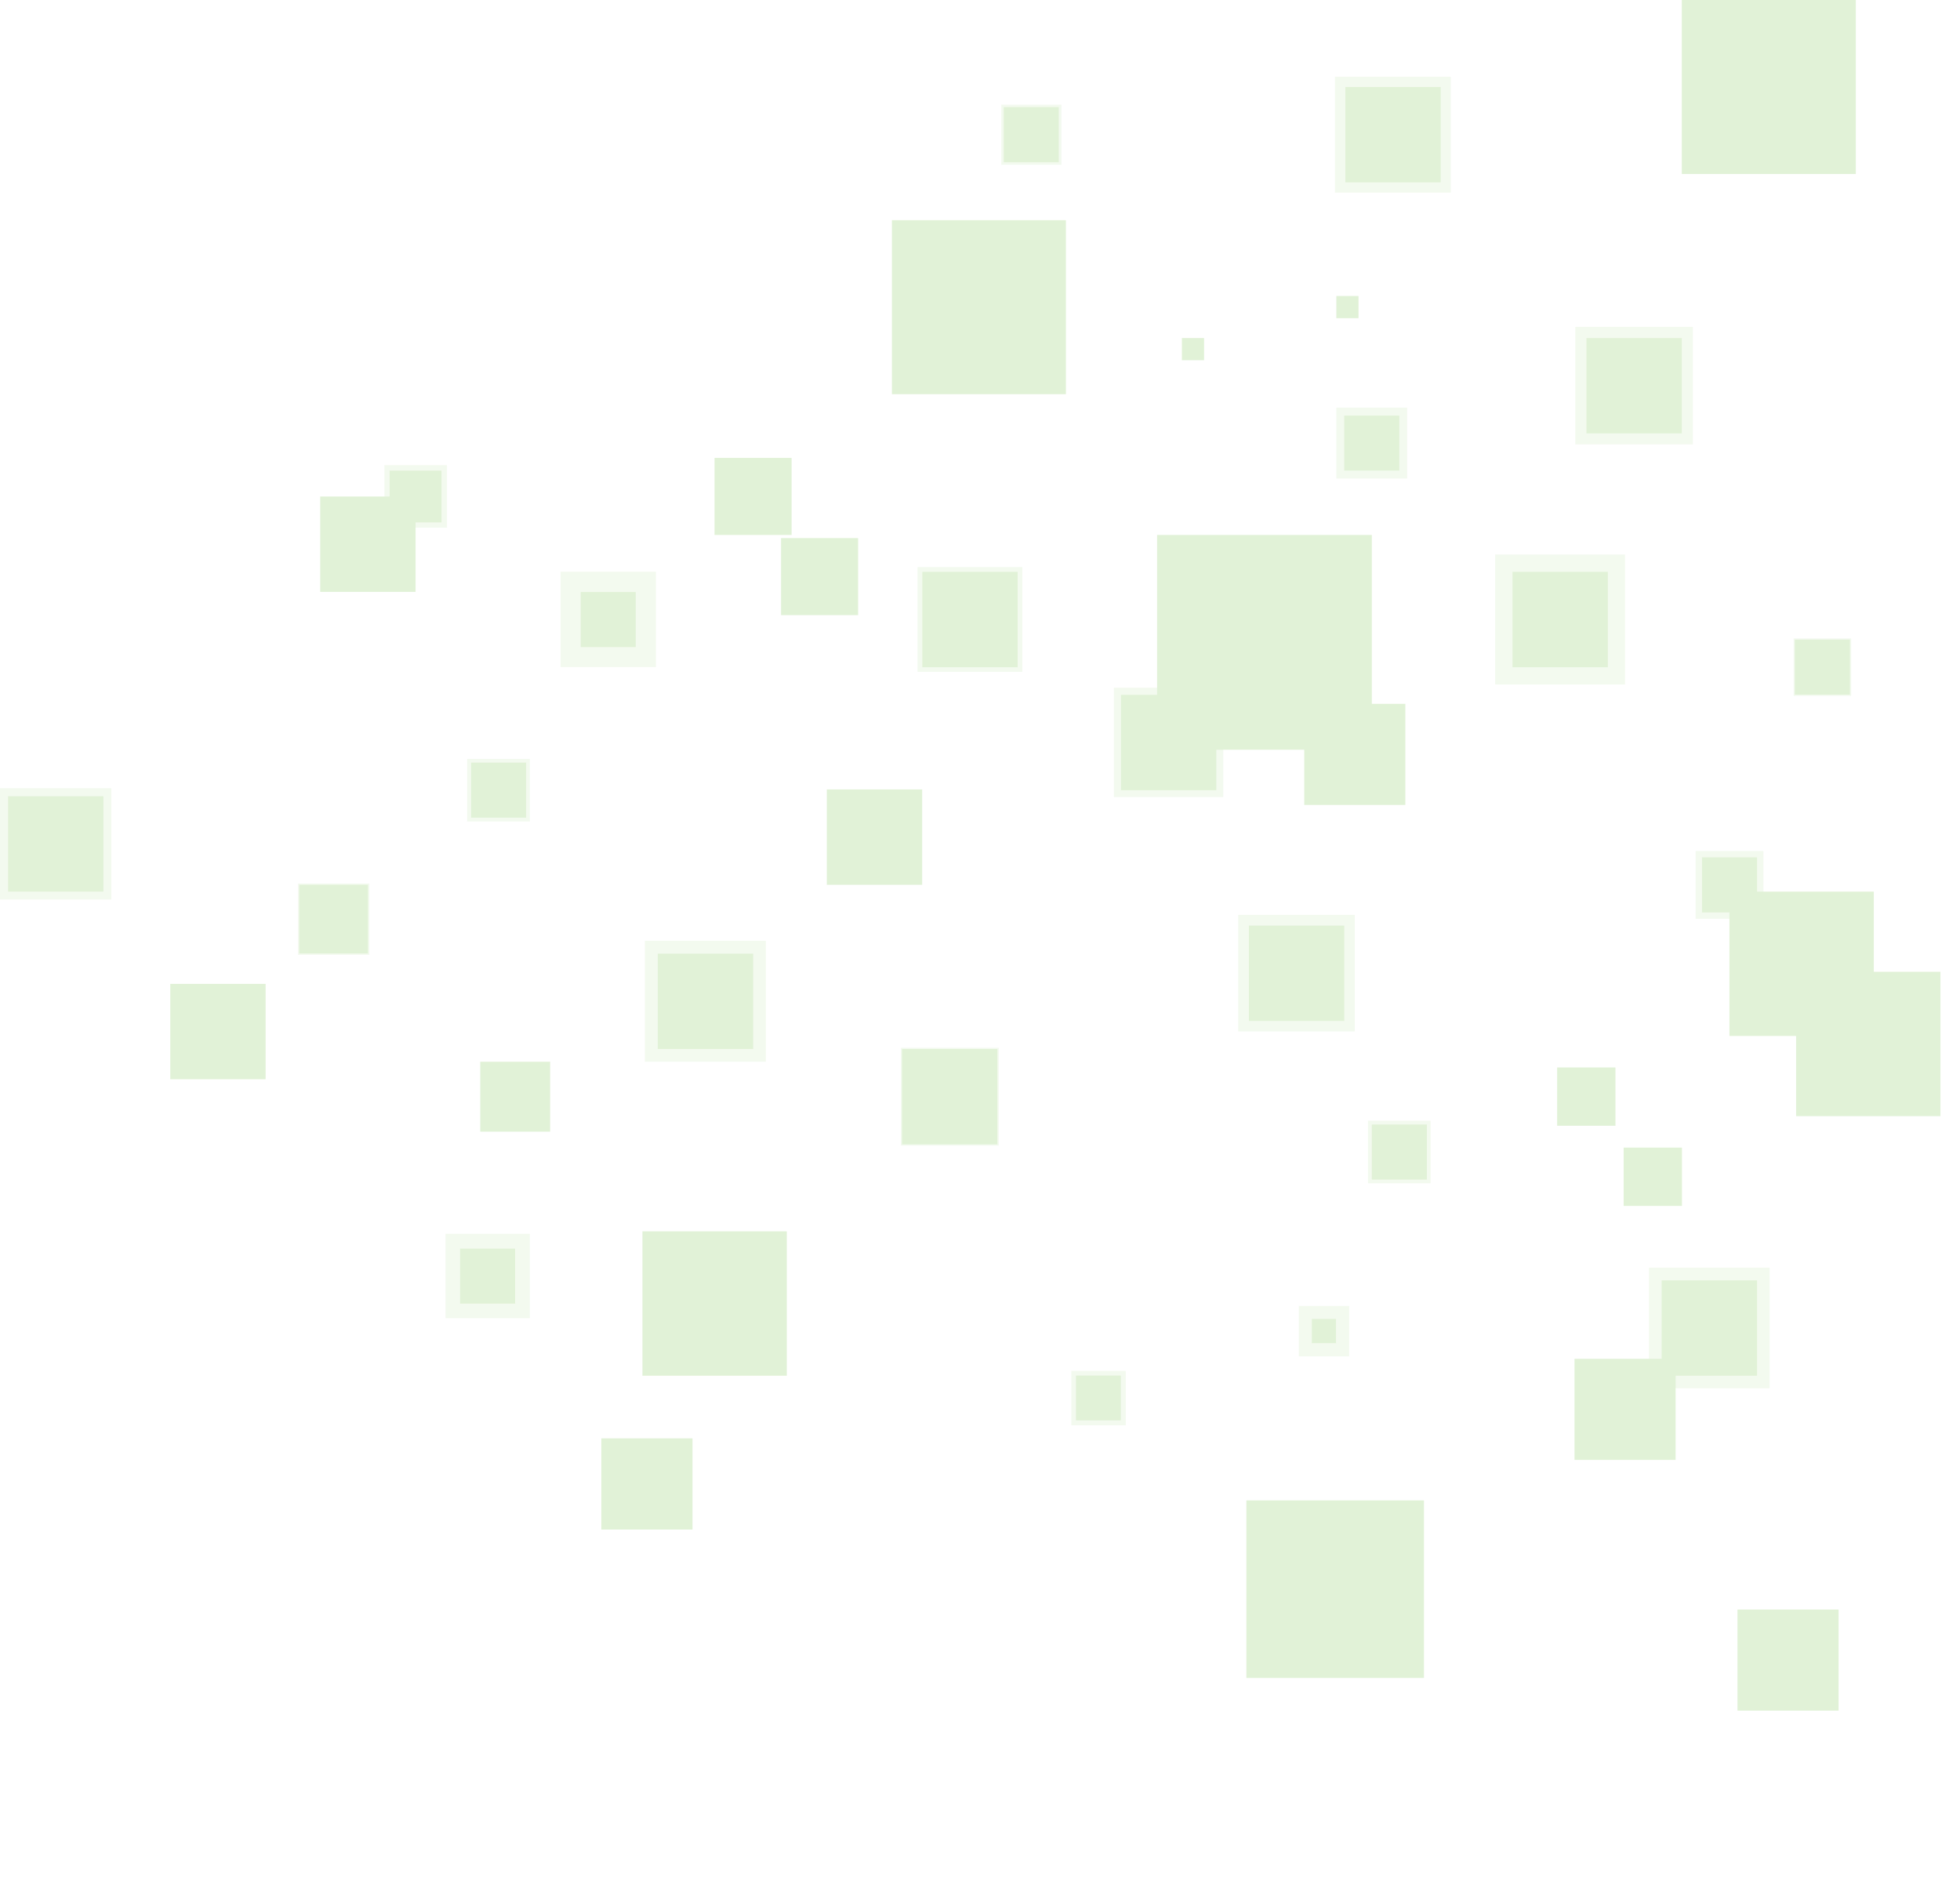 <?xml version="1.0" encoding="UTF-8"?>
<svg id="_レイヤー_1" xmlns="http://www.w3.org/2000/svg" version="1.1" viewBox="0 0 1264 1219.5">
  <!-- Generator: Adobe Illustrator 30.0.0, SVG Export Plug-In . SVG Version: 2.1.1 Build 123)  -->
  <defs>
    <style>
      .st0 {
        fill-opacity: 0;
      }

      .st0, .st1, .st2, .st3, .st4, .st5, .st6, .st7, .st8, .st9, .st10, .st11, .st12, .st13 {
        fill: #9cd379;
      }

      .st14, .st2, .st3, .st4, .st5, .st6, .st7, .st8, .st9, .st10, .st11, .st12, .st13 {
        isolation: isolate;
      }

      .st15, .st6 {
        opacity: .3;
      }

      .st2, .st16 {
        mix-blend-mode: hard-light;
      }

      .st2, .st16, .st3 {
        opacity: 0;
      }

      .st3 {
        mix-blend-mode: multiply;
      }

      .st4 {
        mix-blend-mode: overlay;
      }

      .st5 {
        opacity: .1;
      }

      .st7 {
        opacity: .2;
      }

      .st8 {
        opacity: .5;
      }

      .st9 {
        opacity: .6;
      }

      .st10 {
        opacity: .4;
      }

      .st11 {
        opacity: .7;
      }

      .st12 {
        opacity: .8;
      }

      .st13 {
        opacity: .9;
      }
    </style>
  </defs>
  <g class="st14">
    <g id="_レイヤー_11">
      <g class="st15">
        <rect class="st3" x="625.4" y="701.4" width="221.9" height="221.9"/>
        <rect class="st3" x="1042.1" y="472.2" width="221.9" height="221.9"/>
        <rect class="st3" x="472.6" y="840.7" width="198.4" height="198.4"/>
        <rect class="st3" x="326.6" y="573.3" width="318" height="318"/>
        <rect class="st3" x="750.4" y="858.6" width="360.9" height="360.9"/>
        <rect class="st3" x="328.4" y="177" width="302.9" height="302.9"/>
        <rect class="st3" x="946.1" y="242.2" width="302.9" height="302.9"/>
        <rect class="st3" x="43.7" y="529.5" width="216.4" height="216.4"/>
        <rect class="st1" x="309.7" y="684.7" width="45.1" height="45.1"/>
        <rect class="st1" x="109.8" y="634.5" width="61.5" height="61.5"/>
        <rect class="st1" x="387.8" y="927.6" width="58.8" height="58.8"/>
        <rect class="st1" x="803.8" y="967.6" width="114.5" height="114.5"/>
        <rect class="st1" x="1158.3" y="626.7" width="93.1" height="93.1"/>
        <rect class="st1" x="575.2" y="142" width="112.2" height="112.2"/>
        <rect class="st1" x="861.8" y="190.9" width="14.3" height="14.3"/>
        <rect class="st1" x="503.7" y="347" width="49.7" height="49.7"/>
        <rect class="st1" x="1047.1" y="740.1" width="37.6" height="37.6"/>
        <rect class="st1" x="841.1" y="453.9" width="65.2" height="65.2"/>
        <rect class="st1" x="1015.4" y="876.3" width="65.2" height="65.2"/>
        <rect class="st1" x="1120.5" y="1038" width="65.2" height="65.2"/>
        <rect class="st4" x="533.2" y="509.1" width="61.5" height="61.5"/>
        <rect class="st4" x="206.5" y="320.2" width="61.5" height="61.5"/>
        <rect class="st4" x="414.3" y="794.1" width="93.1" height="93.1"/>
        <rect class="st4" x="1115.3" y="575" width="93.1" height="93.1"/>
        <rect class="st4" x="1084.6" width="112.2" height="112.2"/>
        <rect class="st4" x="762.2" y="218" width="14.3" height="14.3"/>
        <rect class="st4" x="460.8" y="295.3" width="49.7" height="49.7"/>
        <rect class="st4" x="1004.2" y="688.4" width="37.6" height="37.6"/>
        <rect class="st4" x="746.2" y="345" width="138.5" height="138.5"/>
        <rect class="st2" x="672.3" y="94.1" width="35.5" height="35.5"/>
        <rect class="st2" x="892.6" y="81.1" width="61.5" height="61.5"/>
        <g class="st16">
          <rect class="st0" x="606.7" y="701.5" width="61.5" height="61.5"/>
          <rect class="st0" x="605.9" y="700.6" width="61.5" height="61.5"/>
          <rect class="st5" x="605.1" y="699.8" width="61.5" height="61.5"/>
          <rect class="st5" x="604.3" y="699" width="61.5" height="61.5"/>
          <rect class="st7" x="603.5" y="698.2" width="61.5" height="61.5"/>
          <rect class="st7" x="602.7" y="697.4" width="61.5" height="61.5"/>
          <rect class="st7" x="601.9" y="696.6" width="61.5" height="61.5"/>
          <rect class="st6" x="601.1" y="695.8" width="61.5" height="61.5"/>
          <rect class="st6" x="600.3" y="695" width="61.5" height="61.5"/>
          <rect class="st6" x="599.5" y="694.2" width="61.5" height="61.5"/>
          <rect class="st6" x="598.7" y="693.4" width="61.5" height="61.5"/>
          <rect class="st10" x="597.9" y="692.6" width="61.5" height="61.5"/>
          <rect class="st10" x="597.1" y="691.8" width="61.5" height="61.5"/>
          <rect class="st10" x="596.3" y="691" width="61.5" height="61.5"/>
          <rect class="st8" x="595.5" y="690.2" width="61.5" height="61.5"/>
          <rect class="st8" x="594.7" y="689.4" width="61.5" height="61.5"/>
          <rect class="st8" x="593.8" y="688.6" width="61.5" height="61.5"/>
          <rect class="st9" x="593" y="687.7" width="61.5" height="61.5"/>
          <rect class="st9" x="592.2" y="686.9" width="61.5" height="61.5"/>
          <rect class="st9" x="591.4" y="686.1" width="61.5" height="61.5"/>
          <rect class="st11" x="590.6" y="685.3" width="61.5" height="61.5"/>
          <rect class="st11" x="589.8" y="684.5" width="61.5" height="61.5"/>
          <rect class="st11" x="589" y="683.7" width="61.5" height="61.5"/>
          <rect class="st12" x="588.2" y="682.9" width="61.5" height="61.5"/>
          <rect class="st12" x="587.4" y="682.1" width="61.5" height="61.5"/>
          <rect class="st12" x="586.6" y="681.3" width="61.5" height="61.5"/>
          <rect class="st12" x="585.8" y="680.5" width="61.5" height="61.5"/>
          <rect class="st13" x="585" y="679.7" width="61.5" height="61.5"/>
          <rect class="st13" x="584.2" y="678.9" width="61.5" height="61.5"/>
          <rect class="st13" x="583.4" y="678.1" width="61.5" height="61.5"/>
          <rect class="st1" x="582.6" y="677.3" width="61.5" height="61.5"/>
          <rect class="st1" x="581.8" y="676.5" width="61.5" height="61.5"/>
        </g>
        <g class="st16">
          <rect class="st0" x="1096.5" y="850.6" width="61.5" height="61.5"/>
          <rect class="st0" x="1095.7" y="849.8" width="61.5" height="61.5"/>
          <rect class="st5" x="1094.9" y="849" width="61.5" height="61.5"/>
          <rect class="st5" x="1094.1" y="848.2" width="61.5" height="61.5"/>
          <rect class="st7" x="1093.3" y="847.4" width="61.5" height="61.5"/>
          <rect class="st7" x="1092.5" y="846.6" width="61.5" height="61.5"/>
          <rect class="st7" x="1091.7" y="845.8" width="61.5" height="61.5"/>
          <rect class="st6" x="1090.9" y="845" width="61.5" height="61.5"/>
          <rect class="st6" x="1090.1" y="844.2" width="61.5" height="61.5"/>
          <rect class="st6" x="1089.3" y="843.4" width="61.5" height="61.5"/>
          <rect class="st6" x="1088.5" y="842.6" width="61.5" height="61.5"/>
          <rect class="st10" x="1087.7" y="841.8" width="61.5" height="61.5"/>
          <rect class="st10" x="1086.9" y="841" width="61.5" height="61.5"/>
          <rect class="st10" x="1086.1" y="840.1" width="61.5" height="61.5"/>
          <rect class="st8" x="1085.2" y="839.3" width="61.5" height="61.5"/>
          <rect class="st8" x="1084.4" y="838.5" width="61.5" height="61.5"/>
          <rect class="st8" x="1083.6" y="837.7" width="61.5" height="61.5"/>
          <rect class="st9" x="1082.8" y="836.9" width="61.5" height="61.5"/>
          <rect class="st9" x="1082" y="836.1" width="61.5" height="61.5"/>
          <rect class="st9" x="1081.2" y="835.3" width="61.5" height="61.5"/>
          <rect class="st11" x="1080.4" y="834.5" width="61.5" height="61.5"/>
          <rect class="st11" x="1079.6" y="833.7" width="61.5" height="61.5"/>
          <rect class="st11" x="1078.8" y="832.9" width="61.5" height="61.5"/>
          <rect class="st12" x="1078" y="832.1" width="61.5" height="61.5"/>
          <rect class="st12" x="1077.2" y="831.3" width="61.5" height="61.5"/>
          <rect class="st12" x="1076.4" y="830.5" width="61.5" height="61.5"/>
          <rect class="st12" x="1075.6" y="829.7" width="61.5" height="61.5"/>
          <rect class="st13" x="1074.8" y="828.9" width="61.5" height="61.5"/>
          <rect class="st13" x="1074" y="828" width="61.5" height="61.5"/>
          <rect class="st13" x="1073.2" y="827.2" width="61.5" height="61.5"/>
          <rect class="st1" x="1072.3" y="826.4" width="61.5" height="61.5"/>
          <rect class="st1" x="1071.5" y="825.6" width="61.5" height="61.5"/>
        </g>
        <g class="st16">
          <rect class="st0" x="830.3" y="621.9" width="61.5" height="61.5"/>
          <rect class="st0" x="829.5" y="621.1" width="61.5" height="61.5"/>
          <rect class="st5" x="828.7" y="620.2" width="61.5" height="61.5"/>
          <rect class="st5" x="827.9" y="619.4" width="61.5" height="61.5"/>
          <rect class="st7" x="827.1" y="618.6" width="61.5" height="61.5"/>
          <rect class="st7" x="826.3" y="617.8" width="61.5" height="61.5"/>
          <rect class="st7" x="825.5" y="617" width="61.5" height="61.5"/>
          <rect class="st6" x="824.7" y="616.2" width="61.5" height="61.5"/>
          <rect class="st6" x="823.9" y="615.4" width="61.5" height="61.5"/>
          <rect class="st6" x="823.1" y="614.6" width="61.5" height="61.5"/>
          <rect class="st6" x="822.3" y="613.8" width="61.5" height="61.5"/>
          <rect class="st10" x="821.5" y="613" width="61.5" height="61.5"/>
          <rect class="st10" x="820.7" y="612.2" width="61.5" height="61.5"/>
          <rect class="st10" x="819.8" y="611.4" width="61.5" height="61.5"/>
          <rect class="st8" x="819" y="610.6" width="61.5" height="61.5"/>
          <rect class="st8" x="818.2" y="609.8" width="61.5" height="61.5"/>
          <rect class="st8" x="817.4" y="609" width="61.5" height="61.5"/>
          <rect class="st9" x="816.6" y="608.2" width="61.5" height="61.5"/>
          <rect class="st9" x="815.8" y="607.3" width="61.5" height="61.5"/>
          <rect class="st9" x="815" y="606.5" width="61.5" height="61.5"/>
          <rect class="st11" x="814.2" y="605.7" width="61.5" height="61.5"/>
          <rect class="st11" x="813.4" y="604.9" width="61.5" height="61.5"/>
          <rect class="st11" x="812.6" y="604.1" width="61.5" height="61.5"/>
          <rect class="st12" x="811.8" y="603.3" width="61.5" height="61.5"/>
          <rect class="st12" x="811" y="602.5" width="61.5" height="61.5"/>
          <rect class="st12" x="810.2" y="601.7" width="61.5" height="61.5"/>
          <rect class="st12" x="809.4" y="600.9" width="61.5" height="61.5"/>
          <rect class="st13" x="808.6" y="600.1" width="61.5" height="61.5"/>
          <rect class="st13" x="807.8" y="599.3" width="61.5" height="61.5"/>
          <rect class="st13" x="806.9" y="598.5" width="61.5" height="61.5"/>
          <rect class="st1" x="806.1" y="597.7" width="61.5" height="61.5"/>
          <rect class="st1" x="805.3" y="596.9" width="61.5" height="61.5"/>
        </g>
        <g class="st16">
          <rect class="st0" x="218" y="595.6" width="44.3" height="44.3"/>
          <rect class="st0" x="217.2" y="594.8" width="44.3" height="44.3"/>
          <rect class="st5" x="216.4" y="594" width="44.3" height="44.3"/>
          <rect class="st5" x="215.6" y="593.2" width="44.3" height="44.3"/>
          <rect class="st7" x="214.8" y="592.4" width="44.3" height="44.3"/>
          <rect class="st7" x="214" y="591.6" width="44.3" height="44.3"/>
          <rect class="st7" x="213.2" y="590.8" width="44.3" height="44.3"/>
          <rect class="st6" x="212.4" y="590" width="44.3" height="44.3"/>
          <rect class="st6" x="211.6" y="589.2" width="44.3" height="44.3"/>
          <rect class="st6" x="210.8" y="588.4" width="44.3" height="44.3"/>
          <rect class="st6" x="210" y="587.6" width="44.3" height="44.3"/>
          <rect class="st10" x="209.2" y="586.8" width="44.3" height="44.3"/>
          <rect class="st10" x="208.3" y="586" width="44.3" height="44.3"/>
          <rect class="st10" x="207.5" y="585.2" width="44.3" height="44.3"/>
          <rect class="st8" x="206.7" y="584.3" width="44.3" height="44.3"/>
          <rect class="st8" x="205.9" y="583.5" width="44.3" height="44.3"/>
          <rect class="st8" x="205.1" y="582.7" width="44.3" height="44.3"/>
          <rect class="st9" x="204.3" y="581.9" width="44.3" height="44.3"/>
          <rect class="st9" x="203.5" y="581.1" width="44.3" height="44.3"/>
          <rect class="st9" x="202.7" y="580.3" width="44.3" height="44.3"/>
          <rect class="st11" x="201.9" y="579.5" width="44.3" height="44.3"/>
          <rect class="st11" x="201.1" y="578.7" width="44.3" height="44.3"/>
          <rect class="st11" x="200.3" y="577.9" width="44.3" height="44.3"/>
          <rect class="st12" x="199.5" y="577.1" width="44.3" height="44.3"/>
          <rect class="st12" x="198.7" y="576.3" width="44.3" height="44.3"/>
          <rect class="st12" x="197.9" y="575.5" width="44.3" height="44.3"/>
          <rect class="st12" x="197.1" y="574.7" width="44.3" height="44.3"/>
          <rect class="st13" x="196.3" y="573.9" width="44.3" height="44.3"/>
          <rect class="st13" x="195.4" y="573.1" width="44.3" height="44.3"/>
          <rect class="st13" x="194.6" y="572.3" width="44.3" height="44.3"/>
          <rect class="st1" x="193.8" y="571.4" width="44.3" height="44.3"/>
          <rect class="st1" x="193" y="570.6" width="44.3" height="44.3"/>
        </g>
        <g class="st16">
          <rect class="st0" x="321.7" y="830.1" width="35.5" height="35.5"/>
          <rect class="st0" x="320.9" y="829.3" width="35.5" height="35.5"/>
          <rect class="st5" x="320.1" y="828.5" width="35.5" height="35.5"/>
          <rect class="st5" x="319.3" y="827.7" width="35.5" height="35.5"/>
          <rect class="st7" x="318.5" y="826.9" width="35.5" height="35.5"/>
          <rect class="st7" x="317.7" y="826.1" width="35.5" height="35.5"/>
          <rect class="st7" x="316.9" y="825.3" width="35.5" height="35.5"/>
          <rect class="st6" x="316.1" y="824.5" width="35.5" height="35.5"/>
          <rect class="st6" x="315.3" y="823.7" width="35.5" height="35.5"/>
          <rect class="st6" x="314.5" y="822.9" width="35.5" height="35.5"/>
          <rect class="st6" x="313.7" y="822.1" width="35.5" height="35.5"/>
          <rect class="st10" x="312.9" y="821.3" width="35.5" height="35.5"/>
          <rect class="st10" x="312.1" y="820.5" width="35.5" height="35.5"/>
          <rect class="st10" x="311.3" y="819.7" width="35.5" height="35.5"/>
          <rect class="st8" x="310.5" y="818.9" width="35.5" height="35.5"/>
          <rect class="st8" x="309.7" y="818" width="35.5" height="35.5"/>
          <rect class="st8" x="308.8" y="817.2" width="35.5" height="35.5"/>
          <rect class="st9" x="308" y="816.4" width="35.5" height="35.5"/>
          <rect class="st9" x="307.2" y="815.6" width="35.5" height="35.5"/>
          <rect class="st9" x="306.4" y="814.8" width="35.5" height="35.5"/>
          <rect class="st11" x="305.6" y="814" width="35.5" height="35.5"/>
          <rect class="st11" x="304.8" y="813.2" width="35.5" height="35.5"/>
          <rect class="st11" x="304" y="812.4" width="35.5" height="35.5"/>
          <rect class="st12" x="303.2" y="811.6" width="35.5" height="35.5"/>
          <rect class="st12" x="302.4" y="810.8" width="35.5" height="35.5"/>
          <rect class="st12" x="301.6" y="810" width="35.5" height="35.5"/>
          <rect class="st12" x="300.8" y="809.2" width="35.5" height="35.5"/>
          <rect class="st13" x="300" y="808.4" width="35.5" height="35.5"/>
          <rect class="st13" x="299.2" y="807.6" width="35.5" height="35.5"/>
          <rect class="st13" x="298.4" y="806.8" width="35.5" height="35.5"/>
          <rect class="st1" x="297.6" y="806" width="35.5" height="35.5"/>
          <rect class="st1" x="296.8" y="805.1" width="35.5" height="35.5"/>
        </g>
        <g class="st16">
          <rect class="st0" x="891.9" y="293" width="35.5" height="35.5"/>
          <rect class="st0" x="891.1" y="292.2" width="35.5" height="35.5"/>
          <rect class="st5" x="890.3" y="291.4" width="35.5" height="35.5"/>
          <rect class="st5" x="889.5" y="290.6" width="35.5" height="35.5"/>
          <rect class="st7" x="888.6" y="289.8" width="35.5" height="35.5"/>
          <rect class="st7" x="887.8" y="289" width="35.5" height="35.5"/>
          <rect class="st7" x="887" y="288.2" width="35.5" height="35.5"/>
          <rect class="st6" x="886.2" y="287.3" width="35.5" height="35.5"/>
          <rect class="st6" x="885.4" y="286.5" width="35.5" height="35.5"/>
          <rect class="st6" x="884.6" y="285.7" width="35.5" height="35.5"/>
          <rect class="st6" x="883.8" y="284.9" width="35.5" height="35.5"/>
          <rect class="st10" x="883" y="284.1" width="35.5" height="35.5"/>
          <rect class="st10" x="882.2" y="283.3" width="35.5" height="35.5"/>
          <rect class="st10" x="881.4" y="282.5" width="35.5" height="35.5"/>
          <rect class="st8" x="880.6" y="281.7" width="35.5" height="35.5"/>
          <rect class="st8" x="879.8" y="280.9" width="35.5" height="35.5"/>
          <rect class="st8" x="879" y="280.1" width="35.5" height="35.5"/>
          <rect class="st9" x="878.2" y="279.3" width="35.5" height="35.5"/>
          <rect class="st9" x="877.4" y="278.5" width="35.5" height="35.5"/>
          <rect class="st9" x="876.6" y="277.7" width="35.5" height="35.5"/>
          <rect class="st11" x="875.7" y="276.9" width="35.5" height="35.5"/>
          <rect class="st11" x="874.9" y="276.1" width="35.5" height="35.5"/>
          <rect class="st11" x="874.1" y="275.3" width="35.5" height="35.5"/>
          <rect class="st12" x="873.3" y="274.4" width="35.5" height="35.5"/>
          <rect class="st12" x="872.5" y="273.6" width="35.5" height="35.5"/>
          <rect class="st12" x="871.7" y="272.8" width="35.5" height="35.5"/>
          <rect class="st12" x="870.9" y="272" width="35.5" height="35.5"/>
          <rect class="st13" x="870.1" y="271.2" width="35.5" height="35.5"/>
          <rect class="st13" x="869.3" y="270.4" width="35.5" height="35.5"/>
          <rect class="st13" x="868.5" y="269.6" width="35.5" height="35.5"/>
          <rect class="st1" x="867.7" y="268.8" width="35.5" height="35.5"/>
          <rect class="st1" x="866.9" y="268" width="35.5" height="35.5"/>
        </g>
        <g class="st16">
          <rect class="st0" x="399.5" y="406.7" width="35.5" height="35.5"/>
          <rect class="st0" x="398.7" y="405.9" width="35.5" height="35.5"/>
          <rect class="st5" x="397.9" y="405.1" width="35.5" height="35.5"/>
          <rect class="st5" x="397.1" y="404.3" width="35.5" height="35.5"/>
          <rect class="st7" x="396.3" y="403.5" width="35.5" height="35.5"/>
          <rect class="st7" x="395.5" y="402.7" width="35.5" height="35.5"/>
          <rect class="st7" x="394.7" y="401.9" width="35.5" height="35.5"/>
          <rect class="st6" x="393.8" y="401.1" width="35.5" height="35.5"/>
          <rect class="st6" x="393" y="400.3" width="35.5" height="35.5"/>
          <rect class="st6" x="392.2" y="399.5" width="35.5" height="35.5"/>
          <rect class="st6" x="391.4" y="398.7" width="35.5" height="35.5"/>
          <rect class="st10" x="390.6" y="397.9" width="35.5" height="35.5"/>
          <rect class="st10" x="389.8" y="397.1" width="35.5" height="35.5"/>
          <rect class="st10" x="389" y="396.3" width="35.5" height="35.5"/>
          <rect class="st8" x="388.2" y="395.4" width="35.5" height="35.5"/>
          <rect class="st8" x="387.4" y="394.6" width="35.5" height="35.5"/>
          <rect class="st8" x="386.6" y="393.8" width="35.5" height="35.5"/>
          <rect class="st9" x="385.8" y="393" width="35.5" height="35.5"/>
          <rect class="st9" x="385" y="392.2" width="35.5" height="35.5"/>
          <rect class="st9" x="384.2" y="391.4" width="35.5" height="35.5"/>
          <rect class="st11" x="383.4" y="390.6" width="35.5" height="35.5"/>
          <rect class="st11" x="382.6" y="389.8" width="35.5" height="35.5"/>
          <rect class="st11" x="381.8" y="389" width="35.5" height="35.5"/>
          <rect class="st12" x="380.9" y="388.2" width="35.5" height="35.5"/>
          <rect class="st12" x="380.1" y="387.4" width="35.5" height="35.5"/>
          <rect class="st12" x="379.3" y="386.6" width="35.5" height="35.5"/>
          <rect class="st12" x="378.5" y="385.8" width="35.5" height="35.5"/>
          <rect class="st13" x="377.7" y="385" width="35.5" height="35.5"/>
          <rect class="st13" x="376.9" y="384.2" width="35.5" height="35.5"/>
          <rect class="st13" x="376.1" y="383.4" width="35.5" height="35.5"/>
          <rect class="st1" x="375.3" y="382.5" width="35.5" height="35.5"/>
          <rect class="st1" x="374.5" y="381.7" width="35.5" height="35.5"/>
        </g>
        <g class="st16">
          <rect class="st0" x="871.1" y="875.6" width="15.6" height="15.6"/>
          <rect class="st0" x="870.3" y="874.8" width="15.6" height="15.6"/>
          <rect class="st5" x="869.5" y="874" width="15.6" height="15.6"/>
          <rect class="st5" x="868.7" y="873.2" width="15.6" height="15.6"/>
          <rect class="st7" x="867.9" y="872.4" width="15.6" height="15.6"/>
          <rect class="st7" x="867" y="871.6" width="15.6" height="15.6"/>
          <rect class="st7" x="866.2" y="870.8" width="15.6" height="15.6"/>
          <rect class="st6" x="865.4" y="870" width="15.6" height="15.6"/>
          <rect class="st6" x="864.6" y="869.2" width="15.6" height="15.6"/>
          <rect class="st6" x="863.8" y="868.4" width="15.6" height="15.6"/>
          <rect class="st6" x="863" y="867.6" width="15.6" height="15.6"/>
          <rect class="st10" x="862.2" y="866.8" width="15.6" height="15.6"/>
          <rect class="st10" x="861.4" y="865.9" width="15.6" height="15.6"/>
          <rect class="st10" x="860.6" y="865.1" width="15.6" height="15.6"/>
          <rect class="st8" x="859.8" y="864.3" width="15.6" height="15.6"/>
          <rect class="st8" x="859" y="863.5" width="15.6" height="15.6"/>
          <rect class="st8" x="858.2" y="862.7" width="15.6" height="15.6"/>
          <rect class="st9" x="857.4" y="861.9" width="15.6" height="15.6"/>
          <rect class="st9" x="856.6" y="861.1" width="15.6" height="15.6"/>
          <rect class="st9" x="855.8" y="860.3" width="15.6" height="15.6"/>
          <rect class="st11" x="854.9" y="859.5" width="15.6" height="15.6"/>
          <rect class="st11" x="854.1" y="858.7" width="15.6" height="15.6"/>
          <rect class="st11" x="853.3" y="857.9" width="15.6" height="15.6"/>
          <rect class="st12" x="852.5" y="857.1" width="15.6" height="15.6"/>
          <rect class="st12" x="851.7" y="856.3" width="15.6" height="15.6"/>
          <rect class="st12" x="850.9" y="855.5" width="15.6" height="15.6"/>
          <rect class="st12" x="850.1" y="854.7" width="15.6" height="15.6"/>
          <rect class="st13" x="849.3" y="853.8" width="15.6" height="15.6"/>
          <rect class="st13" x="848.5" y="853" width="15.6" height="15.6"/>
          <rect class="st13" x="847.7" y="852.2" width="15.6" height="15.6"/>
          <rect class="st1" x="846.9" y="851.4" width="15.6" height="15.6"/>
          <rect class="st1" x="846.1" y="850.6" width="15.6" height="15.6"/>
        </g>
        <g class="st16">
          <rect class="st0" x="909.6" y="750.1" width="35.5" height="35.5"/>
          <rect class="st0" x="908.8" y="749.3" width="35.5" height="35.5"/>
          <rect class="st5" x="908" y="748.5" width="35.5" height="35.5"/>
          <rect class="st5" x="907.2" y="747.7" width="35.5" height="35.5"/>
          <rect class="st7" x="906.4" y="746.9" width="35.5" height="35.5"/>
          <rect class="st7" x="905.6" y="746.1" width="35.5" height="35.5"/>
          <rect class="st7" x="904.8" y="745.3" width="35.5" height="35.5"/>
          <rect class="st6" x="904" y="744.5" width="35.5" height="35.5"/>
          <rect class="st6" x="903.2" y="743.7" width="35.5" height="35.5"/>
          <rect class="st6" x="902.4" y="742.9" width="35.5" height="35.5"/>
          <rect class="st6" x="901.6" y="742.1" width="35.5" height="35.5"/>
          <rect class="st10" x="900.8" y="741.3" width="35.5" height="35.5"/>
          <rect class="st10" x="900" y="740.5" width="35.5" height="35.5"/>
          <rect class="st10" x="899.1" y="739.7" width="35.5" height="35.5"/>
          <rect class="st8" x="898.3" y="738.9" width="35.5" height="35.5"/>
          <rect class="st8" x="897.5" y="738" width="35.5" height="35.5"/>
          <rect class="st8" x="896.7" y="737.2" width="35.5" height="35.5"/>
          <rect class="st9" x="895.9" y="736.4" width="35.5" height="35.5"/>
          <rect class="st9" x="895.1" y="735.6" width="35.5" height="35.5"/>
          <rect class="st9" x="894.3" y="734.8" width="35.5" height="35.5"/>
          <rect class="st11" x="893.5" y="734" width="35.5" height="35.5"/>
          <rect class="st11" x="892.7" y="733.2" width="35.5" height="35.5"/>
          <rect class="st11" x="891.9" y="732.4" width="35.5" height="35.5"/>
          <rect class="st12" x="891.1" y="731.6" width="35.5" height="35.5"/>
          <rect class="st12" x="890.3" y="730.8" width="35.5" height="35.5"/>
          <rect class="st12" x="889.5" y="730" width="35.5" height="35.5"/>
          <rect class="st12" x="888.7" y="729.2" width="35.5" height="35.5"/>
          <rect class="st13" x="887.9" y="728.4" width="35.5" height="35.5"/>
          <rect class="st13" x="887" y="727.6" width="35.5" height="35.5"/>
          <rect class="st13" x="886.2" y="726.8" width="35.5" height="35.5"/>
          <rect class="st1" x="885.4" y="726" width="35.5" height="35.5"/>
          <rect class="st1" x="884.6" y="725.1" width="35.5" height="35.5"/>
        </g>
        <g class="st16">
          <rect class="st0" x="328.7" y="516.8" width="35.5" height="35.5"/>
          <rect class="st0" x="327.9" y="516" width="35.5" height="35.5"/>
          <rect class="st5" x="327.1" y="515.2" width="35.5" height="35.5"/>
          <rect class="st5" x="326.3" y="514.4" width="35.5" height="35.5"/>
          <rect class="st7" x="325.5" y="513.6" width="35.5" height="35.5"/>
          <rect class="st7" x="324.7" y="512.8" width="35.5" height="35.5"/>
          <rect class="st7" x="323.9" y="512" width="35.5" height="35.5"/>
          <rect class="st6" x="323.1" y="511.2" width="35.5" height="35.5"/>
          <rect class="st6" x="322.3" y="510.4" width="35.5" height="35.5"/>
          <rect class="st6" x="321.5" y="509.6" width="35.5" height="35.5"/>
          <rect class="st6" x="320.7" y="508.7" width="35.5" height="35.5"/>
          <rect class="st10" x="319.9" y="507.9" width="35.5" height="35.5"/>
          <rect class="st10" x="319.1" y="507.1" width="35.5" height="35.5"/>
          <rect class="st10" x="318.2" y="506.3" width="35.5" height="35.5"/>
          <rect class="st8" x="317.4" y="505.5" width="35.5" height="35.5"/>
          <rect class="st8" x="316.6" y="504.7" width="35.5" height="35.5"/>
          <rect class="st8" x="315.8" y="503.9" width="35.5" height="35.5"/>
          <rect class="st9" x="315" y="503.1" width="35.5" height="35.5"/>
          <rect class="st9" x="314.2" y="502.3" width="35.5" height="35.5"/>
          <rect class="st9" x="313.4" y="501.5" width="35.5" height="35.5"/>
          <rect class="st11" x="312.6" y="500.7" width="35.5" height="35.5"/>
          <rect class="st11" x="311.8" y="499.9" width="35.5" height="35.5"/>
          <rect class="st11" x="311" y="499.1" width="35.5" height="35.5"/>
          <rect class="st12" x="310.2" y="498.3" width="35.5" height="35.5"/>
          <rect class="st12" x="309.4" y="497.5" width="35.5" height="35.5"/>
          <rect class="st12" x="308.6" y="496.7" width="35.5" height="35.5"/>
          <rect class="st12" x="307.8" y="495.8" width="35.5" height="35.5"/>
          <rect class="st13" x="307" y="495" width="35.5" height="35.5"/>
          <rect class="st13" x="306.2" y="494.2" width="35.5" height="35.5"/>
          <rect class="st13" x="305.3" y="493.4" width="35.5" height="35.5"/>
          <rect class="st1" x="304.5" y="492.6" width="35.5" height="35.5"/>
          <rect class="st1" x="303.7" y="491.8" width="35.5" height="35.5"/>
        </g>
        <g class="st16">
          <rect class="st0" x="1122.6" y="577.9" width="35.5" height="35.5"/>
          <rect class="st0" x="1121.8" y="577.1" width="35.5" height="35.5"/>
          <rect class="st5" x="1121" y="576.3" width="35.5" height="35.5"/>
          <rect class="st5" x="1120.2" y="575.5" width="35.5" height="35.5"/>
          <rect class="st7" x="1119.4" y="574.7" width="35.5" height="35.5"/>
          <rect class="st7" x="1118.5" y="573.9" width="35.5" height="35.5"/>
          <rect class="st7" x="1117.7" y="573" width="35.5" height="35.5"/>
          <rect class="st6" x="1116.9" y="572.2" width="35.5" height="35.5"/>
          <rect class="st6" x="1116.1" y="571.4" width="35.5" height="35.5"/>
          <rect class="st6" x="1115.3" y="570.6" width="35.5" height="35.5"/>
          <rect class="st6" x="1114.5" y="569.8" width="35.5" height="35.5"/>
          <rect class="st10" x="1113.7" y="569" width="35.5" height="35.5"/>
          <rect class="st10" x="1112.9" y="568.2" width="35.5" height="35.5"/>
          <rect class="st10" x="1112.1" y="567.4" width="35.5" height="35.5"/>
          <rect class="st8" x="1111.3" y="566.6" width="35.5" height="35.5"/>
          <rect class="st8" x="1110.5" y="565.8" width="35.5" height="35.5"/>
          <rect class="st8" x="1109.7" y="565" width="35.5" height="35.5"/>
          <rect class="st9" x="1108.9" y="564.2" width="35.5" height="35.5"/>
          <rect class="st9" x="1108.1" y="563.4" width="35.5" height="35.5"/>
          <rect class="st9" x="1107.3" y="562.6" width="35.5" height="35.5"/>
          <rect class="st11" x="1106.5" y="561.8" width="35.5" height="35.5"/>
          <rect class="st11" x="1105.6" y="561" width="35.5" height="35.5"/>
          <rect class="st11" x="1104.8" y="560.1" width="35.5" height="35.5"/>
          <rect class="st12" x="1104" y="559.3" width="35.5" height="35.5"/>
          <rect class="st12" x="1103.2" y="558.5" width="35.5" height="35.5"/>
          <rect class="st12" x="1102.4" y="557.7" width="35.5" height="35.5"/>
          <rect class="st12" x="1101.6" y="556.9" width="35.5" height="35.5"/>
          <rect class="st13" x="1100.8" y="556.1" width="35.5" height="35.5"/>
          <rect class="st13" x="1100" y="555.3" width="35.5" height="35.5"/>
          <rect class="st13" x="1099.2" y="554.5" width="35.5" height="35.5"/>
          <rect class="st1" x="1098.4" y="553.7" width="35.5" height="35.5"/>
          <rect class="st1" x="1097.6" y="552.9" width="35.5" height="35.5"/>
        </g>
        <g class="st16">
          <rect class="st0" x="449.1" y="639.9" width="61.5" height="61.5"/>
          <rect class="st0" x="448.3" y="639.1" width="61.5" height="61.5"/>
          <rect class="st5" x="447.5" y="638.3" width="61.5" height="61.5"/>
          <rect class="st5" x="446.7" y="637.5" width="61.5" height="61.5"/>
          <rect class="st7" x="445.9" y="636.7" width="61.5" height="61.5"/>
          <rect class="st7" x="445.1" y="635.9" width="61.5" height="61.5"/>
          <rect class="st7" x="444.3" y="635.1" width="61.5" height="61.5"/>
          <rect class="st6" x="443.5" y="634.3" width="61.5" height="61.5"/>
          <rect class="st6" x="442.6" y="633.5" width="61.5" height="61.5"/>
          <rect class="st6" x="441.8" y="632.6" width="61.5" height="61.5"/>
          <rect class="st6" x="441" y="631.8" width="61.5" height="61.5"/>
          <rect class="st10" x="440.2" y="631" width="61.5" height="61.5"/>
          <rect class="st10" x="439.4" y="630.2" width="61.5" height="61.5"/>
          <rect class="st10" x="438.6" y="629.4" width="61.5" height="61.5"/>
          <rect class="st8" x="437.8" y="628.6" width="61.5" height="61.5"/>
          <rect class="st8" x="437" y="627.8" width="61.5" height="61.5"/>
          <rect class="st8" x="436.2" y="627" width="61.5" height="61.5"/>
          <rect class="st9" x="435.4" y="626.2" width="61.5" height="61.5"/>
          <rect class="st9" x="434.6" y="625.4" width="61.5" height="61.5"/>
          <rect class="st9" x="433.8" y="624.6" width="61.5" height="61.5"/>
          <rect class="st11" x="433" y="623.8" width="61.5" height="61.5"/>
          <rect class="st11" x="432.2" y="623" width="61.5" height="61.5"/>
          <rect class="st11" x="431.4" y="622.2" width="61.5" height="61.5"/>
          <rect class="st12" x="430.6" y="621.4" width="61.5" height="61.5"/>
          <rect class="st12" x="429.7" y="620.6" width="61.5" height="61.5"/>
          <rect class="st12" x="428.9" y="619.7" width="61.5" height="61.5"/>
          <rect class="st12" x="428.1" y="618.9" width="61.5" height="61.5"/>
          <rect class="st13" x="427.3" y="618.1" width="61.5" height="61.5"/>
          <rect class="st13" x="426.5" y="617.3" width="61.5" height="61.5"/>
          <rect class="st13" x="425.7" y="616.5" width="61.5" height="61.5"/>
          <rect class="st1" x="424.9" y="615.7" width="61.5" height="61.5"/>
          <rect class="st1" x="424.1" y="614.9" width="61.5" height="61.5"/>
        </g>
        <g class="st16">
          <rect class="st0" x="719" y="912.2" width="28.9" height="28.9"/>
          <rect class="st0" x="718.2" y="911.4" width="28.9" height="28.9"/>
          <rect class="st5" x="717.4" y="910.6" width="28.9" height="28.9"/>
          <rect class="st5" x="716.5" y="909.8" width="28.9" height="28.9"/>
          <rect class="st7" x="715.7" y="909" width="28.9" height="28.9"/>
          <rect class="st7" x="714.9" y="908.2" width="28.9" height="28.9"/>
          <rect class="st7" x="714.1" y="907.4" width="28.9" height="28.9"/>
          <rect class="st6" x="713.3" y="906.5" width="28.9" height="28.9"/>
          <rect class="st6" x="712.5" y="905.7" width="28.9" height="28.9"/>
          <rect class="st6" x="711.7" y="904.9" width="28.9" height="28.9"/>
          <rect class="st6" x="710.9" y="904.1" width="28.9" height="28.9"/>
          <rect class="st10" x="710.1" y="903.3" width="28.9" height="28.9"/>
          <rect class="st10" x="709.3" y="902.5" width="28.9" height="28.9"/>
          <rect class="st10" x="708.5" y="901.7" width="28.9" height="28.9"/>
          <rect class="st8" x="707.7" y="900.9" width="28.9" height="28.9"/>
          <rect class="st8" x="706.9" y="900.1" width="28.9" height="28.9"/>
          <rect class="st8" x="706.1" y="899.3" width="28.9" height="28.9"/>
          <rect class="st9" x="705.3" y="898.5" width="28.9" height="28.9"/>
          <rect class="st9" x="704.5" y="897.7" width="28.9" height="28.9"/>
          <rect class="st9" x="703.6" y="896.9" width="28.9" height="28.9"/>
          <rect class="st11" x="702.8" y="896.1" width="28.9" height="28.9"/>
          <rect class="st11" x="702" y="895.3" width="28.9" height="28.9"/>
          <rect class="st11" x="701.2" y="894.4" width="28.9" height="28.9"/>
          <rect class="st12" x="700.4" y="893.6" width="28.9" height="28.9"/>
          <rect class="st12" x="699.6" y="892.8" width="28.9" height="28.9"/>
          <rect class="st12" x="698.8" y="892" width="28.9" height="28.9"/>
          <rect class="st12" x="698" y="891.2" width="28.9" height="28.9"/>
          <rect class="st13" x="697.2" y="890.4" width="28.9" height="28.9"/>
          <rect class="st13" x="696.4" y="889.6" width="28.9" height="28.9"/>
          <rect class="st13" x="695.6" y="888.8" width="28.9" height="28.9"/>
          <rect class="st1" x="694.8" y="888" width="28.9" height="28.9"/>
          <rect class="st1" x="694" y="887.2" width="28.9" height="28.9"/>
        </g>
        <g class="st16">
          <rect class="st0" x="30.1" y="538.4" width="61.5" height="61.5"/>
          <rect class="st0" x="29.3" y="537.6" width="61.5" height="61.5"/>
          <rect class="st5" x="28.5" y="536.8" width="61.5" height="61.5"/>
          <rect class="st5" x="27.7" y="536" width="61.5" height="61.5"/>
          <rect class="st7" x="26.9" y="535.2" width="61.5" height="61.5"/>
          <rect class="st7" x="26.1" y="534.4" width="61.5" height="61.5"/>
          <rect class="st7" x="25.3" y="533.6" width="61.5" height="61.5"/>
          <rect class="st6" x="24.5" y="532.8" width="61.5" height="61.5"/>
          <rect class="st6" x="23.7" y="532" width="61.5" height="61.5"/>
          <rect class="st6" x="22.9" y="531.1" width="61.5" height="61.5"/>
          <rect class="st6" x="22.1" y="530.3" width="61.5" height="61.5"/>
          <rect class="st10" x="21.3" y="529.5" width="61.5" height="61.5"/>
          <rect class="st10" x="20.5" y="528.7" width="61.5" height="61.5"/>
          <rect class="st10" x="19.7" y="527.9" width="61.5" height="61.5"/>
          <rect class="st8" x="18.9" y="527.1" width="61.5" height="61.5"/>
          <rect class="st8" x="18" y="526.3" width="61.5" height="61.5"/>
          <rect class="st8" x="17.2" y="525.5" width="61.5" height="61.5"/>
          <rect class="st9" x="16.4" y="524.7" width="61.5" height="61.5"/>
          <rect class="st9" x="15.6" y="523.9" width="61.5" height="61.5"/>
          <rect class="st9" x="14.8" y="523.1" width="61.5" height="61.5"/>
          <rect class="st11" x="14" y="522.3" width="61.5" height="61.5"/>
          <rect class="st11" x="13.2" y="521.5" width="61.5" height="61.5"/>
          <rect class="st11" x="12.4" y="520.7" width="61.5" height="61.5"/>
          <rect class="st12" x="11.6" y="519.9" width="61.5" height="61.5"/>
          <rect class="st12" x="10.8" y="519.1" width="61.5" height="61.5"/>
          <rect class="st12" x="10" y="518.2" width="61.5" height="61.5"/>
          <rect class="st12" x="9.2" y="517.4" width="61.5" height="61.5"/>
          <rect class="st13" x="8.4" y="516.6" width="61.5" height="61.5"/>
          <rect class="st13" x="7.6" y="515.8" width="61.5" height="61.5"/>
          <rect class="st13" x="6.8" y="515" width="61.5" height="61.5"/>
          <rect class="st1" x="6" y="514.2" width="61.5" height="61.5"/>
          <rect class="st1" x="5.1" y="513.4" width="61.5" height="61.5"/>
        </g>
        <g class="st16">
          <rect class="st0" x="619.7" y="393.7" width="61.5" height="61.5"/>
          <rect class="st0" x="618.9" y="392.9" width="61.5" height="61.5"/>
          <rect class="st5" x="618.1" y="392.1" width="61.5" height="61.5"/>
          <rect class="st5" x="617.3" y="391.3" width="61.5" height="61.5"/>
          <rect class="st7" x="616.5" y="390.5" width="61.5" height="61.5"/>
          <rect class="st7" x="615.7" y="389.7" width="61.5" height="61.5"/>
          <rect class="st7" x="614.9" y="388.9" width="61.5" height="61.5"/>
          <rect class="st6" x="614.1" y="388.1" width="61.5" height="61.5"/>
          <rect class="st6" x="613.3" y="387.3" width="61.5" height="61.5"/>
          <rect class="st6" x="612.4" y="386.5" width="61.5" height="61.5"/>
          <rect class="st6" x="611.6" y="385.7" width="61.5" height="61.5"/>
          <rect class="st10" x="610.8" y="384.8" width="61.5" height="61.5"/>
          <rect class="st10" x="610" y="384" width="61.5" height="61.5"/>
          <rect class="st10" x="609.2" y="383.2" width="61.5" height="61.5"/>
          <rect class="st8" x="608.4" y="382.4" width="61.5" height="61.5"/>
          <rect class="st8" x="607.6" y="381.6" width="61.5" height="61.5"/>
          <rect class="st8" x="606.8" y="380.8" width="61.5" height="61.5"/>
          <rect class="st9" x="606" y="380" width="61.5" height="61.5"/>
          <rect class="st9" x="605.2" y="379.2" width="61.5" height="61.5"/>
          <rect class="st9" x="604.4" y="378.4" width="61.5" height="61.5"/>
          <rect class="st11" x="603.6" y="377.6" width="61.5" height="61.5"/>
          <rect class="st11" x="602.8" y="376.8" width="61.5" height="61.5"/>
          <rect class="st11" x="602" y="376" width="61.5" height="61.5"/>
          <rect class="st12" x="601.2" y="375.2" width="61.5" height="61.5"/>
          <rect class="st12" x="600.4" y="374.4" width="61.5" height="61.5"/>
          <rect class="st12" x="599.5" y="373.6" width="61.5" height="61.5"/>
          <rect class="st12" x="598.7" y="372.8" width="61.5" height="61.5"/>
          <rect class="st13" x="597.9" y="371.9" width="61.5" height="61.5"/>
          <rect class="st13" x="597.1" y="371.1" width="61.5" height="61.5"/>
          <rect class="st13" x="596.3" y="370.3" width="61.5" height="61.5"/>
          <rect class="st1" x="595.5" y="369.5" width="61.5" height="61.5"/>
          <rect class="st1" x="594.7" y="368.7" width="61.5" height="61.5"/>
        </g>
        <g class="st16">
          <rect class="st0" x="747.8" y="473" width="61.5" height="61.5"/>
          <rect class="st0" x="747" y="472.2" width="61.5" height="61.5"/>
          <rect class="st5" x="746.2" y="471.4" width="61.5" height="61.5"/>
          <rect class="st5" x="745.4" y="470.6" width="61.5" height="61.5"/>
          <rect class="st7" x="744.6" y="469.8" width="61.5" height="61.5"/>
          <rect class="st7" x="743.8" y="469" width="61.5" height="61.5"/>
          <rect class="st7" x="743" y="468.2" width="61.5" height="61.5"/>
          <rect class="st6" x="742.2" y="467.4" width="61.5" height="61.5"/>
          <rect class="st6" x="741.4" y="466.6" width="61.5" height="61.5"/>
          <rect class="st6" x="740.6" y="465.8" width="61.5" height="61.5"/>
          <rect class="st6" x="739.8" y="465" width="61.5" height="61.5"/>
          <rect class="st10" x="739" y="464.1" width="61.5" height="61.5"/>
          <rect class="st10" x="738.2" y="463.3" width="61.5" height="61.5"/>
          <rect class="st10" x="737.3" y="462.5" width="61.5" height="61.5"/>
          <rect class="st8" x="736.5" y="461.7" width="61.5" height="61.5"/>
          <rect class="st8" x="735.7" y="460.9" width="61.5" height="61.5"/>
          <rect class="st8" x="734.9" y="460.1" width="61.5" height="61.5"/>
          <rect class="st9" x="734.1" y="459.3" width="61.5" height="61.5"/>
          <rect class="st9" x="733.3" y="458.5" width="61.5" height="61.5"/>
          <rect class="st9" x="732.5" y="457.7" width="61.5" height="61.5"/>
          <rect class="st11" x="731.7" y="456.9" width="61.5" height="61.5"/>
          <rect class="st11" x="730.9" y="456.1" width="61.5" height="61.5"/>
          <rect class="st11" x="730.1" y="455.3" width="61.5" height="61.5"/>
          <rect class="st12" x="729.3" y="454.5" width="61.5" height="61.5"/>
          <rect class="st12" x="728.5" y="453.7" width="61.5" height="61.5"/>
          <rect class="st12" x="727.7" y="452.9" width="61.5" height="61.5"/>
          <rect class="st12" x="726.9" y="452" width="61.5" height="61.5"/>
          <rect class="st13" x="726.1" y="451.2" width="61.5" height="61.5"/>
          <rect class="st13" x="725.3" y="450.4" width="61.5" height="61.5"/>
          <rect class="st13" x="724.4" y="449.6" width="61.5" height="61.5"/>
          <rect class="st1" x="723.6" y="448.8" width="61.5" height="61.5"/>
          <rect class="st1" x="722.8" y="448" width="61.5" height="61.5"/>
        </g>
        <g class="st16">
          <rect class="st0" x="276.4" y="328.5" width="33.4" height="33.4"/>
          <rect class="st0" x="275.6" y="327.7" width="33.4" height="33.4"/>
          <rect class="st5" x="274.8" y="326.9" width="33.4" height="33.4"/>
          <rect class="st5" x="274" y="326.1" width="33.4" height="33.4"/>
          <rect class="st7" x="273.2" y="325.3" width="33.4" height="33.4"/>
          <rect class="st7" x="272.3" y="324.5" width="33.4" height="33.4"/>
          <rect class="st7" x="271.5" y="323.7" width="33.4" height="33.4"/>
          <rect class="st6" x="270.7" y="322.9" width="33.4" height="33.4"/>
          <rect class="st6" x="269.9" y="322" width="33.4" height="33.4"/>
          <rect class="st6" x="269.1" y="321.2" width="33.4" height="33.4"/>
          <rect class="st6" x="268.3" y="320.4" width="33.4" height="33.4"/>
          <rect class="st10" x="267.5" y="319.6" width="33.4" height="33.4"/>
          <rect class="st10" x="266.7" y="318.8" width="33.4" height="33.4"/>
          <rect class="st10" x="265.9" y="318" width="33.4" height="33.4"/>
          <rect class="st8" x="265.1" y="317.2" width="33.4" height="33.4"/>
          <rect class="st8" x="264.3" y="316.4" width="33.4" height="33.4"/>
          <rect class="st8" x="263.5" y="315.6" width="33.4" height="33.4"/>
          <rect class="st9" x="262.7" y="314.8" width="33.4" height="33.4"/>
          <rect class="st9" x="261.9" y="314" width="33.4" height="33.4"/>
          <rect class="st9" x="261.1" y="313.2" width="33.4" height="33.4"/>
          <rect class="st11" x="260.2" y="312.4" width="33.4" height="33.4"/>
          <rect class="st11" x="259.4" y="311.6" width="33.4" height="33.4"/>
          <rect class="st11" x="258.6" y="310.8" width="33.4" height="33.4"/>
          <rect class="st12" x="257.8" y="309.9" width="33.4" height="33.4"/>
          <rect class="st12" x="257" y="309.1" width="33.4" height="33.4"/>
          <rect class="st12" x="256.2" y="308.3" width="33.4" height="33.4"/>
          <rect class="st12" x="255.4" y="307.5" width="33.4" height="33.4"/>
          <rect class="st13" x="254.6" y="306.7" width="33.4" height="33.4"/>
          <rect class="st13" x="253.8" y="305.9" width="33.4" height="33.4"/>
          <rect class="st13" x="253" y="305.1" width="33.4" height="33.4"/>
          <rect class="st1" x="252.2" y="304.3" width="33.4" height="33.4"/>
          <rect class="st1" x="251.4" y="303.5" width="33.4" height="33.4"/>
        </g>
        <g class="st16">
          <rect class="st0" x="1048" y="243" width="61.5" height="61.5"/>
          <rect class="st0" x="1047.2" y="242.1" width="61.5" height="61.5"/>
          <rect class="st5" x="1046.4" y="241.3" width="61.5" height="61.5"/>
          <rect class="st5" x="1045.6" y="240.5" width="61.5" height="61.5"/>
          <rect class="st7" x="1044.8" y="239.7" width="61.5" height="61.5"/>
          <rect class="st7" x="1044" y="238.9" width="61.5" height="61.5"/>
          <rect class="st7" x="1043.2" y="238.1" width="61.5" height="61.5"/>
          <rect class="st6" x="1042.4" y="237.3" width="61.5" height="61.5"/>
          <rect class="st6" x="1041.6" y="236.5" width="61.5" height="61.5"/>
          <rect class="st6" x="1040.8" y="235.7" width="61.5" height="61.5"/>
          <rect class="st6" x="1039.9" y="234.9" width="61.5" height="61.5"/>
          <rect class="st10" x="1039.1" y="234.1" width="61.5" height="61.5"/>
          <rect class="st10" x="1038.3" y="233.3" width="61.5" height="61.5"/>
          <rect class="st10" x="1037.5" y="232.5" width="61.5" height="61.5"/>
          <rect class="st8" x="1036.7" y="231.7" width="61.5" height="61.5"/>
          <rect class="st8" x="1035.9" y="230.9" width="61.5" height="61.5"/>
          <rect class="st8" x="1035.1" y="230.1" width="61.5" height="61.5"/>
          <rect class="st9" x="1034.3" y="229.2" width="61.5" height="61.5"/>
          <rect class="st9" x="1033.5" y="228.4" width="61.5" height="61.5"/>
          <rect class="st9" x="1032.7" y="227.6" width="61.5" height="61.5"/>
          <rect class="st11" x="1031.9" y="226.8" width="61.5" height="61.5"/>
          <rect class="st11" x="1031.1" y="226" width="61.5" height="61.5"/>
          <rect class="st11" x="1030.3" y="225.2" width="61.5" height="61.5"/>
          <rect class="st12" x="1029.5" y="224.4" width="61.5" height="61.5"/>
          <rect class="st12" x="1028.7" y="223.6" width="61.5" height="61.5"/>
          <rect class="st12" x="1027.9" y="222.8" width="61.5" height="61.5"/>
          <rect class="st12" x="1027" y="222" width="61.5" height="61.5"/>
          <rect class="st13" x="1026.2" y="221.2" width="61.5" height="61.5"/>
          <rect class="st13" x="1025.4" y="220.4" width="61.5" height="61.5"/>
          <rect class="st13" x="1024.6" y="219.6" width="61.5" height="61.5"/>
          <rect class="st1" x="1023.8" y="218.8" width="61.5" height="61.5"/>
          <rect class="st1" x="1023" y="218" width="61.5" height="61.5"/>
        </g>
        <rect class="st2" x="647.3" y="69.1" width="35.5" height="35.5"/>
        <g class="st16">
          <rect class="st0" x="1182.4" y="437.5" width="35.5" height="35.5"/>
          <rect class="st0" x="1181.6" y="436.7" width="35.5" height="35.5"/>
          <rect class="st5" x="1180.8" y="435.9" width="35.5" height="35.5"/>
          <rect class="st5" x="1180" y="435.1" width="35.5" height="35.5"/>
          <rect class="st7" x="1179.2" y="434.3" width="35.5" height="35.5"/>
          <rect class="st7" x="1178.4" y="433.5" width="35.5" height="35.5"/>
          <rect class="st7" x="1177.6" y="432.7" width="35.5" height="35.5"/>
          <rect class="st6" x="1176.8" y="431.9" width="35.5" height="35.5"/>
          <rect class="st6" x="1176" y="431.1" width="35.5" height="35.5"/>
          <rect class="st6" x="1175.2" y="430.3" width="35.5" height="35.5"/>
          <rect class="st6" x="1174.4" y="429.4" width="35.5" height="35.5"/>
          <rect class="st10" x="1173.6" y="428.6" width="35.5" height="35.5"/>
          <rect class="st10" x="1172.8" y="427.8" width="35.5" height="35.5"/>
          <rect class="st10" x="1172" y="427" width="35.5" height="35.5"/>
          <rect class="st8" x="1171.2" y="426.2" width="35.5" height="35.5"/>
          <rect class="st8" x="1170.3" y="425.4" width="35.5" height="35.5"/>
          <rect class="st8" x="1169.5" y="424.6" width="35.5" height="35.5"/>
          <rect class="st9" x="1168.7" y="423.8" width="35.5" height="35.5"/>
          <rect class="st9" x="1167.9" y="423" width="35.5" height="35.5"/>
          <rect class="st9" x="1167.1" y="422.2" width="35.5" height="35.5"/>
          <rect class="st11" x="1166.3" y="421.4" width="35.5" height="35.5"/>
          <rect class="st11" x="1165.5" y="420.6" width="35.5" height="35.5"/>
          <rect class="st11" x="1164.7" y="419.8" width="35.5" height="35.5"/>
          <rect class="st12" x="1163.9" y="419" width="35.5" height="35.5"/>
          <rect class="st12" x="1163.1" y="418.2" width="35.5" height="35.5"/>
          <rect class="st12" x="1162.3" y="417.4" width="35.5" height="35.5"/>
          <rect class="st12" x="1161.5" y="416.5" width="35.5" height="35.5"/>
          <rect class="st13" x="1160.7" y="415.7" width="35.5" height="35.5"/>
          <rect class="st13" x="1159.9" y="414.9" width="35.5" height="35.5"/>
          <rect class="st13" x="1159.1" y="414.1" width="35.5" height="35.5"/>
          <rect class="st1" x="1158.3" y="413.3" width="35.5" height="35.5"/>
          <rect class="st1" x="1157.4" y="412.5" width="35.5" height="35.5"/>
        </g>
        <g class="st16">
          <rect class="st0" x="1000.3" y="393.7" width="61.5" height="61.5"/>
          <rect class="st0" x="999.5" y="392.9" width="61.5" height="61.5"/>
          <rect class="st5" x="998.7" y="392.1" width="61.5" height="61.5"/>
          <rect class="st5" x="997.9" y="391.3" width="61.5" height="61.5"/>
          <rect class="st7" x="997.1" y="390.5" width="61.5" height="61.5"/>
          <rect class="st7" x="996.3" y="389.7" width="61.5" height="61.5"/>
          <rect class="st7" x="995.5" y="388.9" width="61.5" height="61.5"/>
          <rect class="st6" x="994.7" y="388.1" width="61.5" height="61.5"/>
          <rect class="st6" x="993.9" y="387.3" width="61.5" height="61.5"/>
          <rect class="st6" x="993.1" y="386.5" width="61.5" height="61.5"/>
          <rect class="st6" x="992.3" y="385.7" width="61.5" height="61.5"/>
          <rect class="st10" x="991.5" y="384.8" width="61.5" height="61.5"/>
          <rect class="st10" x="990.7" y="384" width="61.5" height="61.5"/>
          <rect class="st10" x="989.8" y="383.2" width="61.5" height="61.5"/>
          <rect class="st8" x="989" y="382.4" width="61.5" height="61.5"/>
          <rect class="st8" x="988.2" y="381.6" width="61.5" height="61.5"/>
          <rect class="st8" x="987.4" y="380.8" width="61.5" height="61.5"/>
          <rect class="st9" x="986.6" y="380" width="61.5" height="61.5"/>
          <rect class="st9" x="985.8" y="379.2" width="61.5" height="61.5"/>
          <rect class="st9" x="985" y="378.4" width="61.5" height="61.5"/>
          <rect class="st11" x="984.2" y="377.6" width="61.5" height="61.5"/>
          <rect class="st11" x="983.4" y="376.8" width="61.5" height="61.5"/>
          <rect class="st11" x="982.6" y="376" width="61.5" height="61.5"/>
          <rect class="st12" x="981.8" y="375.2" width="61.5" height="61.5"/>
          <rect class="st12" x="981" y="374.4" width="61.5" height="61.5"/>
          <rect class="st12" x="980.2" y="373.6" width="61.5" height="61.5"/>
          <rect class="st12" x="979.4" y="372.8" width="61.5" height="61.5"/>
          <rect class="st13" x="978.6" y="371.9" width="61.5" height="61.5"/>
          <rect class="st13" x="977.8" y="371.1" width="61.5" height="61.5"/>
          <rect class="st13" x="976.9" y="370.3" width="61.5" height="61.5"/>
          <rect class="st1" x="976.1" y="369.5" width="61.5" height="61.5"/>
          <rect class="st1" x="975.3" y="368.7" width="61.5" height="61.5"/>
        </g>
        <rect class="st2" x="867.6" y="56.1" width="61.5" height="61.5"/>
        <rect class="st10" x="581" y="675.7" width="63.1" height="63.1"/>
        <rect class="st10" x="1063.4" y="817.5" width="77.8" height="77.8"/>
        <rect class="st10" x="798.5" y="590" width="75.2" height="75.2"/>
        <rect class="st10" x="192.2" y="569.8" width="46" height="46"/>
        <rect class="st10" x="287.3" y="795.7" width="54.4" height="54.4"/>
        <rect class="st10" x="861.8" y="262.9" width="45.7" height="45.7"/>
        <rect class="st10" x="361.5" y="368.7" width="61.5" height="61.5"/>
        <rect class="st10" x="837.6" y="842.2" width="32.5" height="32.5"/>
        <rect class="st10" x="882.2" y="722.7" width="40.4" height="40.4"/>
        <rect class="st10" x="301.3" y="489.4" width="40.4" height="40.4"/>
        <rect class="st10" x="1093.5" y="548.8" width="43.7" height="43.7"/>
        <rect class="st10" x="415.9" y="606.7" width="78" height="78"/>
        <rect class="st10" x="690.9" y="884.1" width="35.1" height="35.1"/>
        <rect class="st10" y="508.3" width="71.8" height="71.8"/>
        <rect class="st10" x="591.7" y="365.7" width="67.6" height="67.6"/>
        <rect class="st10" x="718.4" y="443.5" width="70.5" height="70.5"/>
        <rect class="st10" x="247.9" y="300" width="40.3" height="40.3"/>
        <rect class="st10" x="1015.9" y="210.8" width="75.8" height="75.8"/>
        <rect class="st10" x="645.7" y="67.5" width="38.8" height="38.8"/>
        <rect class="st10" x="1156.7" y="411.7" width="37.1" height="37.1"/>
        <rect class="st10" x="964.2" y="357.6" width="83.8" height="83.8"/>
        <rect class="st10" x="860.9" y="49.5" width="74.7" height="74.7"/>
        <rect class="st1" x="581.7" y="676.5" width="61.5" height="61.5"/>
        <rect class="st1" x="1071.6" y="825.7" width="61.5" height="61.5"/>
        <rect class="st1" x="805.4" y="596.9" width="61.5" height="61.5"/>
        <rect class="st1" x="193" y="570.6" width="44.3" height="44.3"/>
        <rect class="st1" x="296.7" y="805.2" width="35.5" height="35.5"/>
        <rect class="st1" x="866.9" y="268" width="35.5" height="35.5"/>
        <rect class="st1" x="374.5" y="381.8" width="35.5" height="35.5"/>
        <rect class="st1" x="846" y="850.6" width="15.6" height="15.6"/>
        <rect class="st1" x="884.7" y="725.2" width="35.5" height="35.5"/>
        <rect class="st1" x="303.8" y="491.8" width="35.5" height="35.5"/>
        <rect class="st1" x="1097.6" y="552.9" width="35.5" height="35.5"/>
        <rect class="st1" x="424.2" y="615" width="61.5" height="61.5"/>
        <rect class="st1" x="693.9" y="887.1" width="28.9" height="28.9"/>
        <rect class="st1" x="5.2" y="513.5" width="61.5" height="61.5"/>
        <rect class="st1" x="594.8" y="368.8" width="61.5" height="61.5"/>
        <rect class="st1" x="722.9" y="448.1" width="61.5" height="61.5"/>
        <rect class="st1" x="251.3" y="303.5" width="33.4" height="33.4"/>
        <rect class="st1" x="1023.1" y="218" width="61.5" height="61.5"/>
        <rect class="st1" x="647.3" y="69.1" width="35.5" height="35.5"/>
        <rect class="st1" x="1157.5" y="412.5" width="35.5" height="35.5"/>
        <rect class="st1" x="975.4" y="368.8" width="61.5" height="61.5"/>
        <rect class="st1" x="867.6" y="56.1" width="61.5" height="61.5"/>
      </g>
    </g>
  </g>
</svg>
